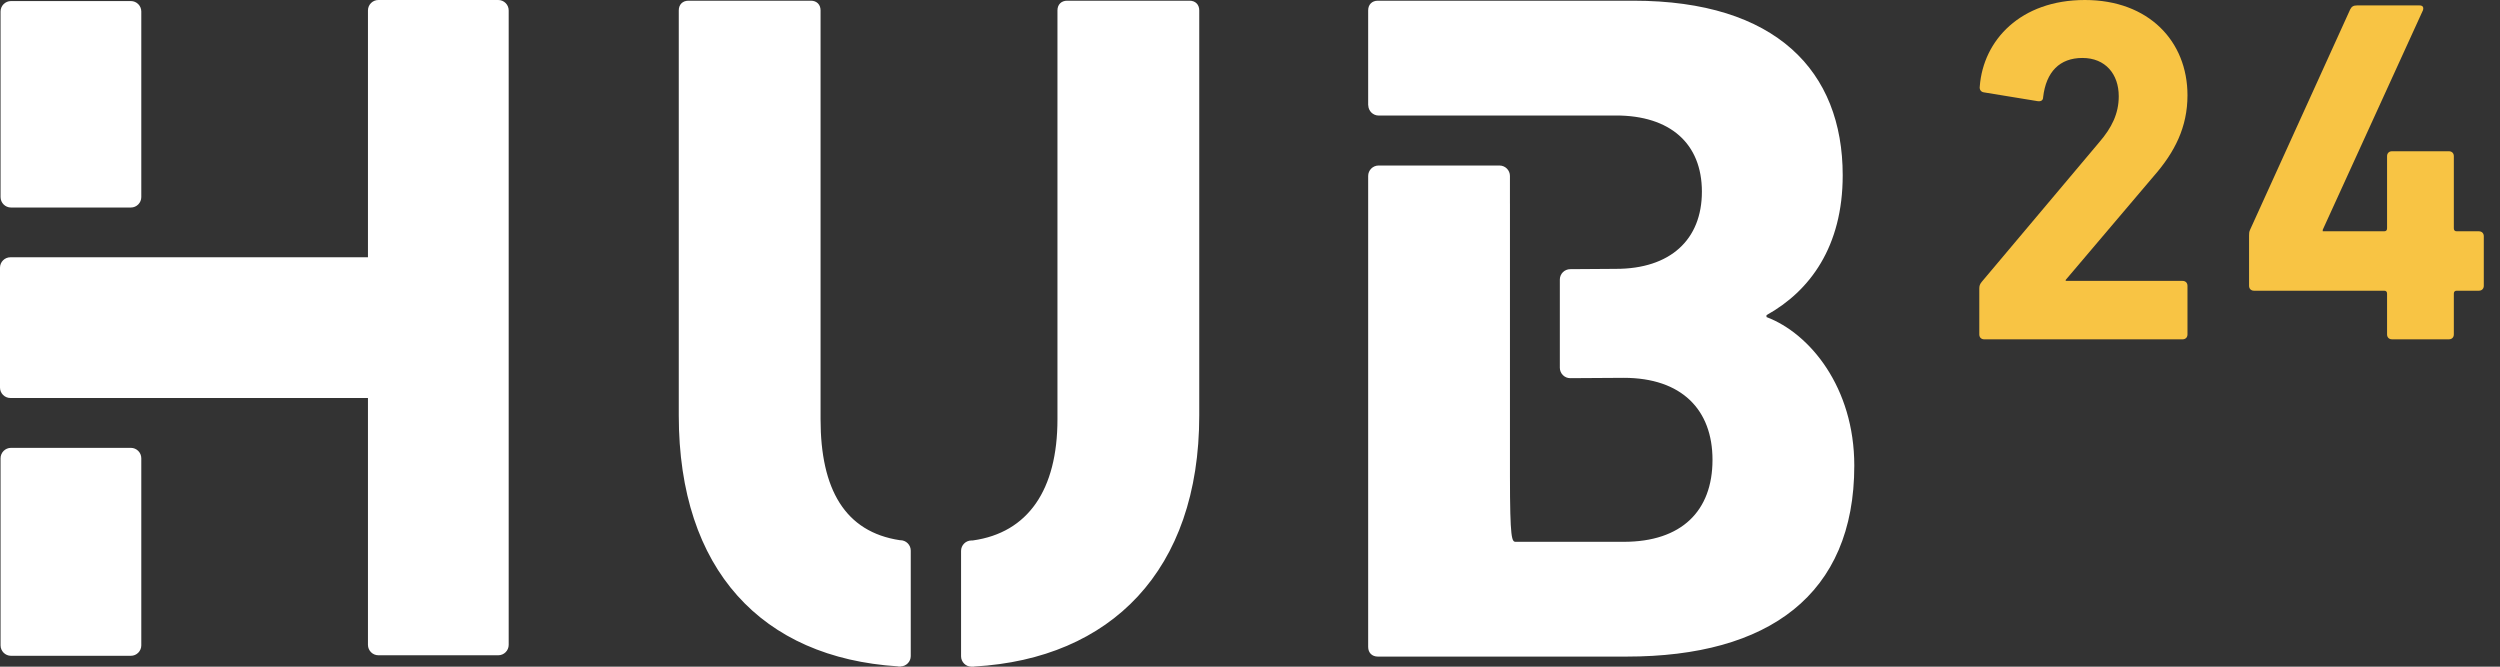 <svg width="120" height="32" viewBox="0 0 120 32" fill="none" xmlns="http://www.w3.org/2000/svg">
<rect x="0" y="0" width="120" height="32" fill="#333333" stroke="none"/>
<path d="M18.162 -5.44082e-05C17.887 -5.44082e-05 17.662 0.225 17.662 0.5V12.349H0.5C0.225 12.349 0 12.574 0 12.848V18.605C0 18.879 0.225 19.104 0.5 19.104H17.662V30.953C17.662 31.228 17.887 31.453 18.162 31.453H23.917C24.192 31.453 24.417 31.228 24.417 30.953V0.5C24.417 0.225 24.192 -5.44082e-05 23.917 -5.44082e-05H18.162ZM66.135 0.034C65.857 0.034 65.672 0.219 65.672 0.497V5.054H65.677C65.681 5.325 65.903 5.546 66.175 5.546L77.57 5.544C80.163 5.544 81.691 6.885 81.691 9.2C81.691 11.515 80.163 12.905 77.57 12.905L75.371 12.92C75.096 12.92 74.872 13.145 74.872 13.419V17.652C74.872 17.927 75.096 18.152 75.371 18.152L77.941 18.136C80.718 18.136 82.2 19.664 82.2 22.071C82.2 24.525 80.718 26.007 77.941 26.007H72.755C72.571 26.007 72.478 25.914 72.478 22.857V9.77H72.477V8.445C72.477 8.17 72.252 7.945 71.978 7.945H66.171C65.897 7.945 65.672 8.17 65.672 8.445V22.654V31.053C65.672 31.331 65.857 31.516 66.135 31.516H78.08C84.886 31.516 89.006 28.553 89.006 22.349C89.006 18.599 86.876 16.006 84.792 15.219V15.127C86.876 13.969 88.45 11.839 88.45 8.414C88.45 3.414 85.256 0.034 78.404 0.034H66.135ZM51.221 0.034C50.944 0.034 50.758 0.219 50.758 0.497V20.127C50.758 23.512 49.345 25.571 46.699 25.941V25.943H46.63C46.356 25.943 46.131 26.168 46.131 26.442V31.5C46.131 31.775 46.356 32 46.63 32H46.742C46.755 32 46.765 31.993 46.778 31.992C53.302 31.617 57.564 27.403 57.564 19.942V0.497C57.564 0.219 57.379 0.034 57.101 0.034H51.221ZM33.045 0.034C32.767 0.034 32.581 0.219 32.581 0.497V19.942C32.581 27.363 36.581 31.569 43.09 31.984C43.104 31.985 43.117 31.993 43.132 31.993H43.182C43.199 31.994 43.215 31.996 43.232 31.997V31.989C43.499 31.981 43.716 31.762 43.716 31.493V26.429C43.716 26.155 43.491 25.93 43.216 25.93H43.196C40.556 25.533 39.387 23.482 39.387 20.127V0.497C39.387 0.219 39.202 0.034 38.925 0.034H33.045ZM0.527 0.051C0.252 0.051 0.027 0.276 0.027 0.551V9.461C0.027 9.736 0.252 9.961 0.527 9.961H6.283C6.557 9.961 6.782 9.736 6.782 9.461V0.551C6.782 0.276 6.557 0.051 6.283 0.051H0.527ZM0.527 21.497C0.252 21.497 0.027 21.722 0.027 21.996V30.978C0.027 31.253 0.252 31.478 0.527 31.478H6.283C6.557 31.478 6.782 31.253 6.782 30.978V21.996C6.782 21.722 6.557 21.497 6.283 21.497H0.527Z" fill="white"/>
<path d="M95.006 13.86C95.006 13.718 95.029 13.648 95.123 13.529L100.757 6.836C101.37 6.129 101.7 5.445 101.7 4.62C101.7 3.56 101.063 2.782 99.955 2.782C98.871 2.782 98.211 3.442 98.07 4.667C98.07 4.809 97.976 4.879 97.81 4.856L95.218 4.432C95.077 4.408 95.006 4.29 95.029 4.149C95.194 1.933 96.985 -2.88692e-05 100.073 -2.88692e-05C103.137 -2.88692e-05 104.999 1.98 104.999 4.573C104.999 6.105 104.387 7.307 103.373 8.462L99.154 13.435V13.483H104.764C104.905 13.483 104.999 13.577 104.999 13.718V16.052C104.999 16.193 104.905 16.288 104.764 16.288H95.242C95.1 16.288 95.006 16.193 95.006 16.052V13.86Z" fill="#F8C444"/>
<path d="M107.955 13.718V11.314C107.955 11.22 107.955 11.126 108.003 11.031L112.811 0.448C112.882 0.307 112.976 0.26 113.141 0.26H116.135C116.3 0.26 116.347 0.354 116.3 0.496L111.491 11.031V11.102H114.438C114.532 11.102 114.579 11.055 114.579 10.96V7.496C114.579 7.354 114.673 7.26 114.815 7.26H117.549C117.69 7.26 117.784 7.354 117.784 7.496V10.96C117.784 11.055 117.832 11.102 117.926 11.102H118.986C119.128 11.102 119.222 11.197 119.222 11.337V13.718C119.222 13.86 119.128 13.954 118.986 13.954H117.926C117.832 13.954 117.784 14.001 117.784 14.095V16.052C117.784 16.193 117.69 16.287 117.549 16.287H114.815C114.673 16.287 114.579 16.193 114.579 16.052V14.095C114.579 14.001 114.532 13.954 114.438 13.954H108.192C108.05 13.954 107.955 13.86 107.955 13.718Z" fill="#F8C444"/>
</svg>
